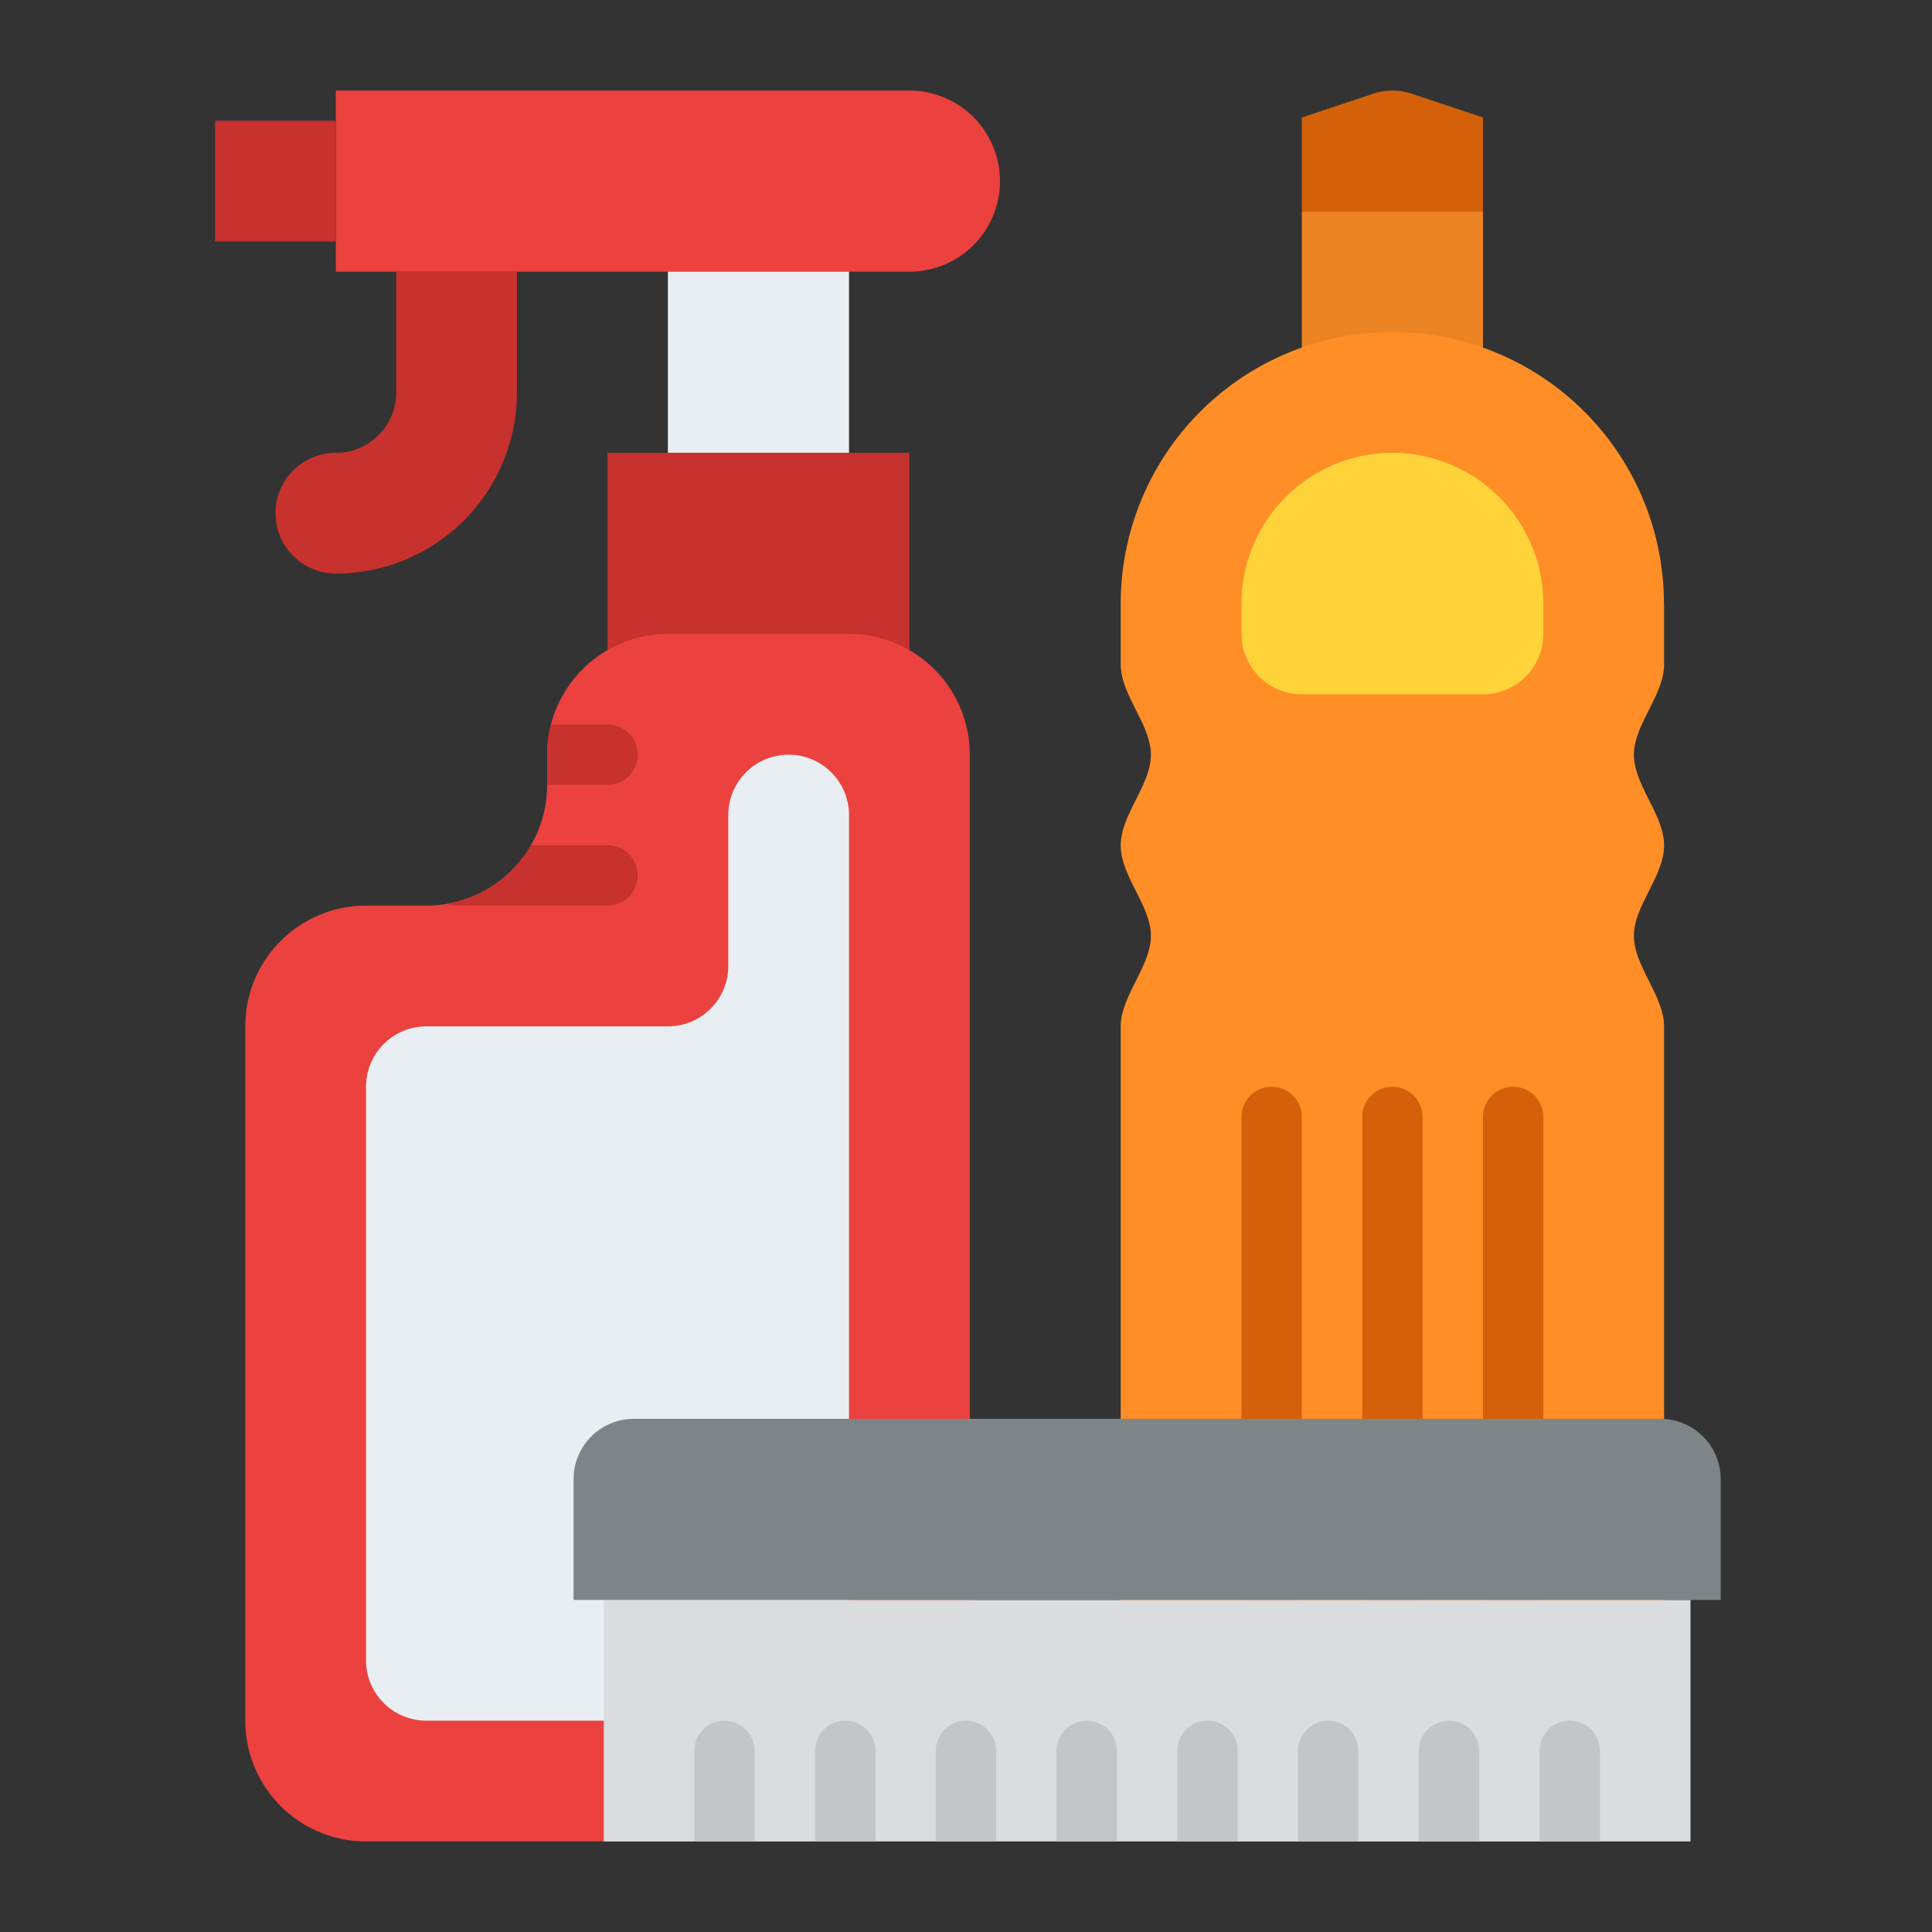 <svg id="Flat" height="512" viewBox="0 0 512 512" width="512" xmlns="http://www.w3.org/2000/svg"><rect x="0" y="0" width="512" height="512" fill="#333333" stroke="none"/><path d="m89 24h152a24 24 0 0 1 24 24 24 24 0 0 1 -24 24h-152a0 0 0 0 1 0 0v-48a0 0 0 0 1 0 0z" fill="#eb423f"/><path d="m57 32h32v32h-32z" fill="#c7312e"/><path d="m177 72h48v48h-48z" fill="#e9eef2"/><path d="m137 96v8a48 48 0 0 1 -48 48 16 16 0 0 1 -16-16 16 16 0 0 1 16-16 16 16 0 0 0 16-16v-32h32z" fill="#c7312e"/><path d="m161 120h80v64h-80z" fill="#c7312e"/><path d="m145 200v8a32 32 0 0 1 -32 32h-16a32 32 0 0 0 -32 32v184a32 32 0 0 0 32 32h128a32 32 0 0 0 32-32v-256a32 32 0 0 0 -32-32h-48a32 32 0 0 0 -32 32z" fill="#eb423f"/><path d="m169 200a8 8 0 0 1 -8 8h-16v-8a32 32 0 0 1 1.01-8h14.99a8 8 0 0 1 8 8z" fill="#c7312e"/><path d="m169 232a8 8 0 0 1 -8 8h-40a7.954 7.954 0 0 1 -2.64-.45 32.02 32.02 0 0 0 22.36-15.55h20.28a8 8 0 0 1 8 8z" fill="#c7312e"/><path d="m193 216v40a16 16 0 0 1 -16 16h-64a16 16 0 0 0 -16 16v152a16 16 0 0 0 16 16h96a16 16 0 0 0 16-16v-224a16 16 0 0 0 -16-16 16 16 0 0 0 -16 16z" fill="#e9eef2"/><path d="m393 56h-48v-24.865l18.94-6.314a16 16 0 0 1 10.12 0l18.94 6.314z" fill="#d46109"/><path d="m345 56h48v40h-48z" fill="#ed8424"/><path d="m409 488a32 32 0 0 0 32-32v-184c0-8-8-16-8-24s8-15.75 8-24c0-8-8-16-8-24s8-15.75 8-24v-16.02h-.04a71.98 71.98 0 1 0 -143.96 0v16.02c0 8.25 8 16 8 24s-8 16-8 24c0 8.25 8 16 8 24s-8 16-8 24v184a32 32 0 0 0 32 32z" fill="#ff8e26"/><path d="m369 120a40 40 0 0 1 40 40v8a16 16 0 0 1 -16 16h-48a16 16 0 0 1 -16-16v-8a40 40 0 0 1 40-40z" fill="#ffd33a"/><path d="m401 464a8 8 0 0 1 -8-8v-160a8 8 0 0 1 16 0v160a8 8 0 0 1 -8 8z" fill="#d46109"/><path d="m369 464a8 8 0 0 1 -8-8v-160a8 8 0 0 1 16 0v160a8 8 0 0 1 -8 8z" fill="#d46109"/><path d="m337 464a8 8 0 0 1 -8-8v-160a8 8 0 0 1 16 0v160a8 8 0 0 1 -8 8z" fill="#d46109"/><path d="m160 424h288v64h-288z" fill="#dadcde"/><path d="m168 376h272a16 16 0 0 1 16 16v32a0 0 0 0 1 0 0h-304a0 0 0 0 1 0 0v-32a16 16 0 0 1 16-16z" fill="#7e8589"/><g fill="#c3c6c7"><path d="m192 456a8 8 0 0 0 -8 8v24h16v-24a8 8 0 0 0 -8-8z"/><path d="m224 456a8 8 0 0 0 -8 8v24h16v-24a8 8 0 0 0 -8-8z"/><path d="m256 456a8 8 0 0 0 -8 8v24h16v-24a8 8 0 0 0 -8-8z"/><path d="m288 456a8 8 0 0 0 -8 8v24h16v-24a8 8 0 0 0 -8-8z"/><path d="m320 456a8 8 0 0 0 -8 8v24h16v-24a8 8 0 0 0 -8-8z"/><path d="m352 456a8 8 0 0 0 -8 8v24h16v-24a8 8 0 0 0 -8-8z"/><path d="m384 456a8 8 0 0 0 -8 8v24h16v-24a8 8 0 0 0 -8-8z"/><path d="m416 456a8 8 0 0 0 -8 8v24h16v-24a8 8 0 0 0 -8-8z"/></g></svg>
